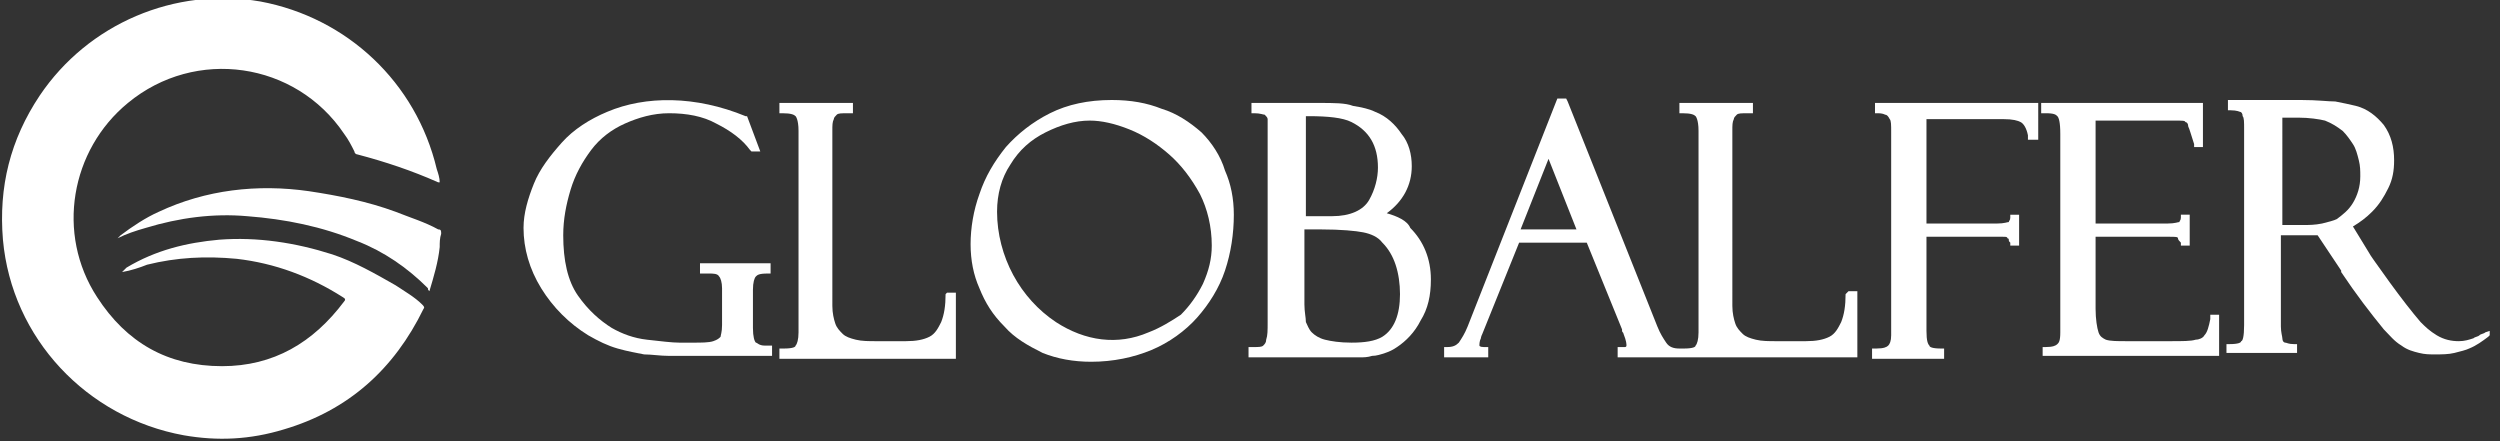 <?xml version="1.0" encoding="utf-8"?>
<!-- Generator: Adobe Illustrator 23.0.1, SVG Export Plug-In . SVG Version: 6.00 Build 0)  -->
<!DOCTYPE svg PUBLIC "-//W3C//DTD SVG 1.1//EN" "http://www.w3.org/Graphics/SVG/1.1/DTD/svg11.dtd">
<svg version="1.1" id="Camada_1" xmlns:x="http://ns.adobe.com/Extensibility/1.0/" xmlns:i="http://ns.adobe.com/AdobeIllustrator/10.0/" xmlns:graph="http://ns.adobe.com/Graphs/1.0/"
	 xmlns="http://www.w3.org/2000/svg" xmlns:xlink="http://www.w3.org/1999/xlink" x="0px" y="0px" viewBox="0 0 170 30"
	 style="enable-background:new 0 0 170 30;" xml:space="preserve">
<rect x="0" y="0" width="170" height="30" fill="#333333" stroke="none"/>
<style type="text/css">
	.st0{fill:#FFFFFF;}
</style>
<g>
	<g>
		<path class="st0" d="M47.9,18.6h0.3c0.3,0,0.6,0,0.7,0.2c0.1,0.1,0.2,0.4,0.2,0.8v2.5c0,0.5-0.1,0.7-0.1,0.8
			c-0.1,0.1-0.2,0.2-0.5,0.3c-0.3,0.1-0.8,0.1-1.4,0.1h-0.9c-0.5,0-1.3-0.1-2.2-0.2s-1.7-0.4-2.4-0.8c-0.8-0.5-1.6-1.2-2.3-2.2
			s-1-2.4-1-4.1c0-1.1,0.2-2.1,0.5-3.1s0.8-1.9,1.4-2.7c0.6-0.8,1.4-1.4,2.3-1.8c0.9-0.4,1.9-0.7,3-0.7c1.2,0,2.3,0.2,3.2,0.7
			c1,0.5,1.8,1.1,2.3,1.8l0.1,0.1h0.6l-0.9-2.4h-0.1c-3.4-1.4-6.8-1.4-9.4-0.3c-1.2,0.5-2.3,1.2-3.1,2.1s-1.5,1.8-1.9,2.8
			s-0.7,2-0.7,3c0,1.4,0.4,2.8,1.2,4.1c0.8,1.3,1.9,2.4,3.2,3.2c0.7,0.4,1.3,0.7,2,0.9c0.7,0.2,1.3,0.3,1.8,0.4
			c0.5,0,1.1,0.1,1.7,0.1h7v-0.7H52c-0.4,0-0.5-0.2-0.6-0.2c-0.1-0.1-0.2-0.4-0.2-1v-2.6c0-0.5,0.1-0.8,0.2-0.9
			c0.1-0.1,0.2-0.2,0.8-0.2h0.2v-0.7h-4.8v0.7H47.9z"/>
		<path class="st0" d="M64.3,20c0,0.8-0.1,1.4-0.3,1.9c-0.2,0.4-0.4,0.8-0.8,1c-0.4,0.2-0.9,0.3-1.6,0.3h-2c-0.5,0-1,0-1.4-0.1
			s-0.7-0.2-0.9-0.4c-0.2-0.2-0.4-0.4-0.5-0.7c-0.1-0.3-0.2-0.7-0.2-1.2V8.9c0-0.4,0-0.6,0.1-0.8c0-0.1,0.1-0.2,0.2-0.3
			c0.1-0.1,0.3-0.1,0.8-0.1H58V7h-5v0.7h0.2c0.6,0,0.8,0.1,0.9,0.2c0,0,0.2,0.2,0.2,1v13.7c0,0.5-0.1,0.8-0.2,0.9
			c0,0.1-0.2,0.2-0.8,0.2H53v0.7h12v-4.5h-0.6L64.3,20z"/>
		<path class="st0" d="M81.7,9C80.9,8.3,80,7.7,79,7.4c-1-0.4-2.1-0.6-3.4-0.6c-1.6,0-3,0.3-4.2,0.9s-2.2,1.4-3,2.3
			c-0.8,1-1.4,2-1.8,3.2c-0.4,1.1-0.6,2.3-0.6,3.4s0.2,2.1,0.6,3c0.4,1,0.9,1.8,1.7,2.6c0.7,0.8,1.6,1.3,2.6,1.8
			c1,0.4,2.1,0.6,3.3,0.6c1.5,0,2.9-0.3,4.1-0.8s2.3-1.3,3.1-2.2c0.8-0.9,1.5-2,1.9-3.2s0.6-2.5,0.6-3.8c0-1.1-0.2-2.1-0.6-3
			C83,10.6,82.4,9.7,81.7,9z M78.1,22.6c-2.1,0.9-4.3,0.6-6.3-0.7c-1.2-0.8-2.2-1.9-2.9-3.2c-0.7-1.3-1.1-2.8-1.1-4.3
			c0-1.2,0.3-2.3,0.9-3.2c0.6-1,1.4-1.7,2.4-2.2s2-0.8,3-0.8c0.8,0,1.7,0.2,2.7,0.6c1,0.4,1.9,1,2.7,1.7c0.8,0.7,1.5,1.6,2.1,2.7
			c0.5,1,0.8,2.2,0.8,3.5c0,0.9-0.2,1.7-0.6,2.6c-0.4,0.8-0.9,1.5-1.5,2.1C79.7,21.8,78.9,22.3,78.1,22.6z"/>
		<path class="st0" d="M94.3,14.5c1.1-0.8,1.7-1.9,1.7-3.2c0-0.8-0.2-1.6-0.7-2.2c-0.4-0.6-1-1.2-1.8-1.5c-0.4-0.2-0.9-0.3-1.5-0.4
			C91.5,7,90.7,7,89.7,7h-4.6v0.7h0.2c0.4,0,0.6,0.1,0.7,0.1c0.1,0.1,0.2,0.2,0.2,0.3c0,0.2,0,0.6,0,1.2v12.6c0,0.6,0,0.9-0.1,1.2
			c0,0.2-0.1,0.3-0.2,0.4s-0.3,0.1-0.7,0.1h-0.3v0.7h6.7c0.4,0,0.6,0,0.9,0c0.2,0,0.5,0,0.8-0.1c0.3,0,0.6-0.1,0.9-0.2
			s0.5-0.2,0.8-0.4c0.6-0.4,1.2-1,1.6-1.8c0.5-0.8,0.7-1.7,0.7-2.8c0-1.4-0.5-2.6-1.4-3.5C95.7,15,95,14.7,94.3,14.5z M93.7,11.4
			c0,0.7-0.2,1.5-0.6,2.2s-1.3,1.1-2.5,1.1h-1.8V7.9H89c1.3,0,2.3,0.1,2.9,0.4C93.1,8.9,93.7,9.9,93.7,11.4z M88.8,21.9
			c0-0.3-0.1-0.7-0.1-1.2v-5.1h1.1c1.4,0,2.4,0.1,2.9,0.2c0.5,0.1,1,0.3,1.3,0.7c0.4,0.4,0.7,0.9,0.9,1.5c0.2,0.6,0.3,1.3,0.3,2
			c0,1.4-0.4,2.4-1.2,2.9c-0.5,0.3-1.2,0.4-2.1,0.4c-0.8,0-1.4-0.1-1.8-0.2s-0.7-0.3-0.9-0.5C89,22.4,88.9,22.1,88.8,21.9z"/>
		<path class="st0" d="M125.5,20c0,0.8-0.1,1.4-0.3,1.9c-0.2,0.4-0.4,0.8-0.8,1s-0.9,0.3-1.6,0.3h-2c-0.5,0-1,0-1.4-0.1
			s-0.7-0.2-0.9-0.4c-0.2-0.2-0.4-0.4-0.5-0.7c-0.1-0.3-0.2-0.7-0.2-1.2V8.9c0-0.4,0-0.6,0.1-0.8c0-0.1,0.1-0.2,0.2-0.3
			c0.1-0.1,0.3-0.1,0.8-0.1h0.3V7h-5v0.7h0.2c0.6,0,0.8,0.1,0.9,0.2c0,0,0.2,0.2,0.2,1v13.7c0,0.5-0.1,0.8-0.2,0.9
			c0,0.1-0.2,0.2-0.8,0.2h-0.1h-0.1h-0.1c-0.4,0-0.7-0.1-0.9-0.4c-0.2-0.3-0.4-0.6-0.6-1.1l-6.1-15.3l-0.1-0.2h-0.6l-6.1,15.5
			c-0.2,0.5-0.4,0.8-0.6,1.1c-0.2,0.2-0.4,0.3-0.8,0.3h-0.2v0.7h3v-0.7h-0.3c-0.3,0-0.3-0.1-0.3-0.1c0-0.1,0-0.3,0.1-0.5
			c0,0,0-0.1,0.1-0.3l2.5-6.2h4.6l2.4,5.9c0,0,0,0,0,0.1s0.1,0.1,0.1,0.2c0.2,0.5,0.2,0.7,0.2,0.8c0,0,0,0.1-0.1,0.1c0,0,0,0-0.2,0
			H110v0.7h4.3h0.1h11.9v-4.5h-0.6L125.5,20z M103.4,15.6l1.9-4.8l1.9,4.8H103.4z"/>
		<path class="st0" d="M127.3,7.7h0.3c0.2,0,0.4,0,0.6,0.1c0.1,0,0.2,0.1,0.3,0.3c0.1,0.1,0.1,0.4,0.1,0.9v13.8
			c0,0.4-0.1,0.6-0.2,0.7c-0.1,0.1-0.3,0.2-0.8,0.2h-0.3v0.7h4.9v-0.7H132c-0.6,0-0.8-0.1-0.8-0.2c-0.1-0.1-0.2-0.3-0.2-1v-6.4h5.2
			c0.2,0,0.3,0,0.3,0.1c0.1,0,0.1,0.1,0.1,0.1c0,0.1,0,0.1,0.1,0.2v0.2h0.6v-2.1h-0.6v0.2c0,0.2-0.1,0.2-0.1,0.3
			c-0.1,0-0.3,0.1-0.8,0.1H131V8.1h5.2c0.7,0,1,0.1,1.2,0.2c0.2,0.1,0.4,0.4,0.5,0.9v0.3h0.7V7h-11.1v0.7H127.3z"/>
		<path class="st0" d="M150.3,21.7c-0.1,0.5-0.2,0.9-0.4,1.1c-0.1,0.2-0.4,0.3-0.6,0.3c-0.3,0.1-0.9,0.1-1.7,0.1h-3
			c-0.6,0-1.1,0-1.4-0.1c-0.2-0.1-0.4-0.2-0.5-0.5s-0.2-0.9-0.2-1.6v-4.9h5c0.4,0,0.6,0,0.6,0.1s0.1,0.2,0.2,0.3v0.2h0.6v-2.1h-0.6
			v0.2c0,0.2-0.1,0.2-0.1,0.3c-0.1,0-0.3,0.1-0.8,0.1h-4.9v-7h5.3c0.6,0,0.8,0,0.8,0.1c0.1,0,0.2,0.1,0.2,0.3
			c0.1,0.2,0.2,0.6,0.4,1.2V10h0.6V7h-11v0.7h0.3c0.6,0,0.7,0.1,0.8,0.2s0.2,0.4,0.2,1.2v13.5c0,0.6-0.1,0.7-0.2,0.8
			c-0.1,0.1-0.3,0.2-0.8,0.2h-0.2v0.6h12v-2.8h-0.6L150.3,21.7z"/>
		<path class="st0" d="M169.3,22.5l-0.3,0.1c-0.1,0.1-0.3,0.1-0.4,0.2c-0.1,0.1-0.3,0.1-0.4,0.2c-0.3,0.1-0.6,0.2-1,0.2
			c-0.5,0-1-0.1-1.5-0.4s-0.8-0.6-1.1-0.9c-0.6-0.7-1.3-1.6-2.1-2.7c-1-1.4-1.3-1.8-1.4-2l-1.1-1.8c0.5-0.3,0.9-0.6,1.3-1
			c0.5-0.5,0.8-1,1.1-1.6s0.4-1.2,0.4-1.9c0-0.9-0.2-1.7-0.7-2.4c-0.5-0.6-1.1-1.1-1.9-1.3c-0.4-0.1-0.9-0.2-1.4-0.3
			c-0.5,0-1.2-0.1-2.3-0.1h-5v0.7h0.2c0.4,0,0.6,0.1,0.6,0.1c0.1,0,0.2,0.1,0.2,0.3c0.1,0.1,0.1,0.4,0.1,0.9v13.3
			c0,0.8-0.1,1.1-0.2,1.1c0,0.1-0.2,0.2-0.8,0.2h-0.2V24h4.8v-0.6H156c-0.4,0-0.5-0.1-0.6-0.1s-0.2-0.1-0.2-0.3
			c0-0.1-0.1-0.4-0.1-0.8V16h1.1c0.7,0,0.8,0,0.9,0h0.5l1.6,2.4l0,0v0.1c1,1.5,2,2.8,2.9,3.9c0.4,0.4,0.7,0.8,1.2,1.1
			c0.4,0.3,0.8,0.4,1.2,0.5s0.7,0.1,1.1,0.1c0.4,0,0.9,0,1.3-0.1c0.4-0.1,0.8-0.2,1-0.3c0.5-0.2,0.9-0.5,1.3-0.8l0.1-0.1L169.3,22.5
			z M155.2,8h1.1c0.7,0,1.4,0.1,1.8,0.2c0.5,0.2,0.8,0.4,1.2,0.7c0.3,0.3,0.5,0.6,0.7,0.9c0.2,0.3,0.3,0.7,0.4,1.1
			c0.1,0.4,0.1,0.7,0.1,1.1c0,0.7-0.2,1.3-0.5,1.8s-0.7,0.8-1.1,1.1c-0.2,0.1-0.6,0.2-1,0.3c-0.5,0.1-0.9,0.1-1.2,0.1h-1.5V8z"/>
	</g>
	<g>
		<g>
			<path class="st0" d="M8.3,18.5c0.6-0.1,1.2-0.3,1.7-0.5c2-0.5,4-0.6,6.1-0.4c2.6,0.3,5,1.2,7.2,2.6c0.2,0.1,0.2,0.2,0.1,0.3
				c-2.1,2.8-4.8,4.4-8.3,4.4c-3.7,0-6.5-1.6-8.5-4.7C3.8,15.9,4.8,10.2,8.7,7c4.6-3.8,11.4-2.8,14.7,2.1c0.3,0.4,0.5,0.8,0.7,1.2
				c0,0.1,0.1,0.2,0.2,0.2c1.9,0.5,3.7,1.1,5.5,1.9c0,0,0,0,0.1,0c0-0.3-0.1-0.6-0.2-0.9c-1.4-5.9-6.1-10.3-12-11.4
				c-5.8-1-11.7,1.5-15,6.4c-2,3-2.8,6.2-2.5,9.8C0.8,23,5.9,28.4,12.5,29.6c2.3,0.4,4.5,0.3,6.8-0.4c4.4-1.3,7.5-4.1,9.5-8.2
				c0.1-0.1,0-0.2-0.1-0.3c-0.5-0.5-1.2-0.9-1.8-1.3c-1.4-0.8-2.8-1.6-4.3-2.1c-2.5-0.8-5.1-1.2-7.7-1c-2.2,0.2-4.3,0.7-6.3,1.9
				C8.4,18.4,8.3,18.5,8.3,18.5z"/>
			<path class="st0" d="M29.2,19.8c0.3-1,0.6-2,0.7-3c0-0.3,0-0.6,0.1-0.9c0-0.2,0-0.3-0.2-0.3c-0.9-0.5-1.9-0.8-2.9-1.2
				C25,13.7,23,13.3,21,13c-3.5-0.5-7-0.1-10.2,1.4c-0.9,0.4-1.8,1-2.6,1.6c-0.1,0.1-0.1,0.1-0.2,0.2c0.6-0.3,1.2-0.5,1.9-0.7
				c2.3-0.7,4.6-1,6.9-0.8c2.6,0.2,5.1,0.7,7.5,1.7c1.8,0.7,3.4,1.8,4.8,3.2C29.1,19.7,29.1,19.7,29.2,19.8z"/>
		</g>
	</g>
</g>
</svg>
